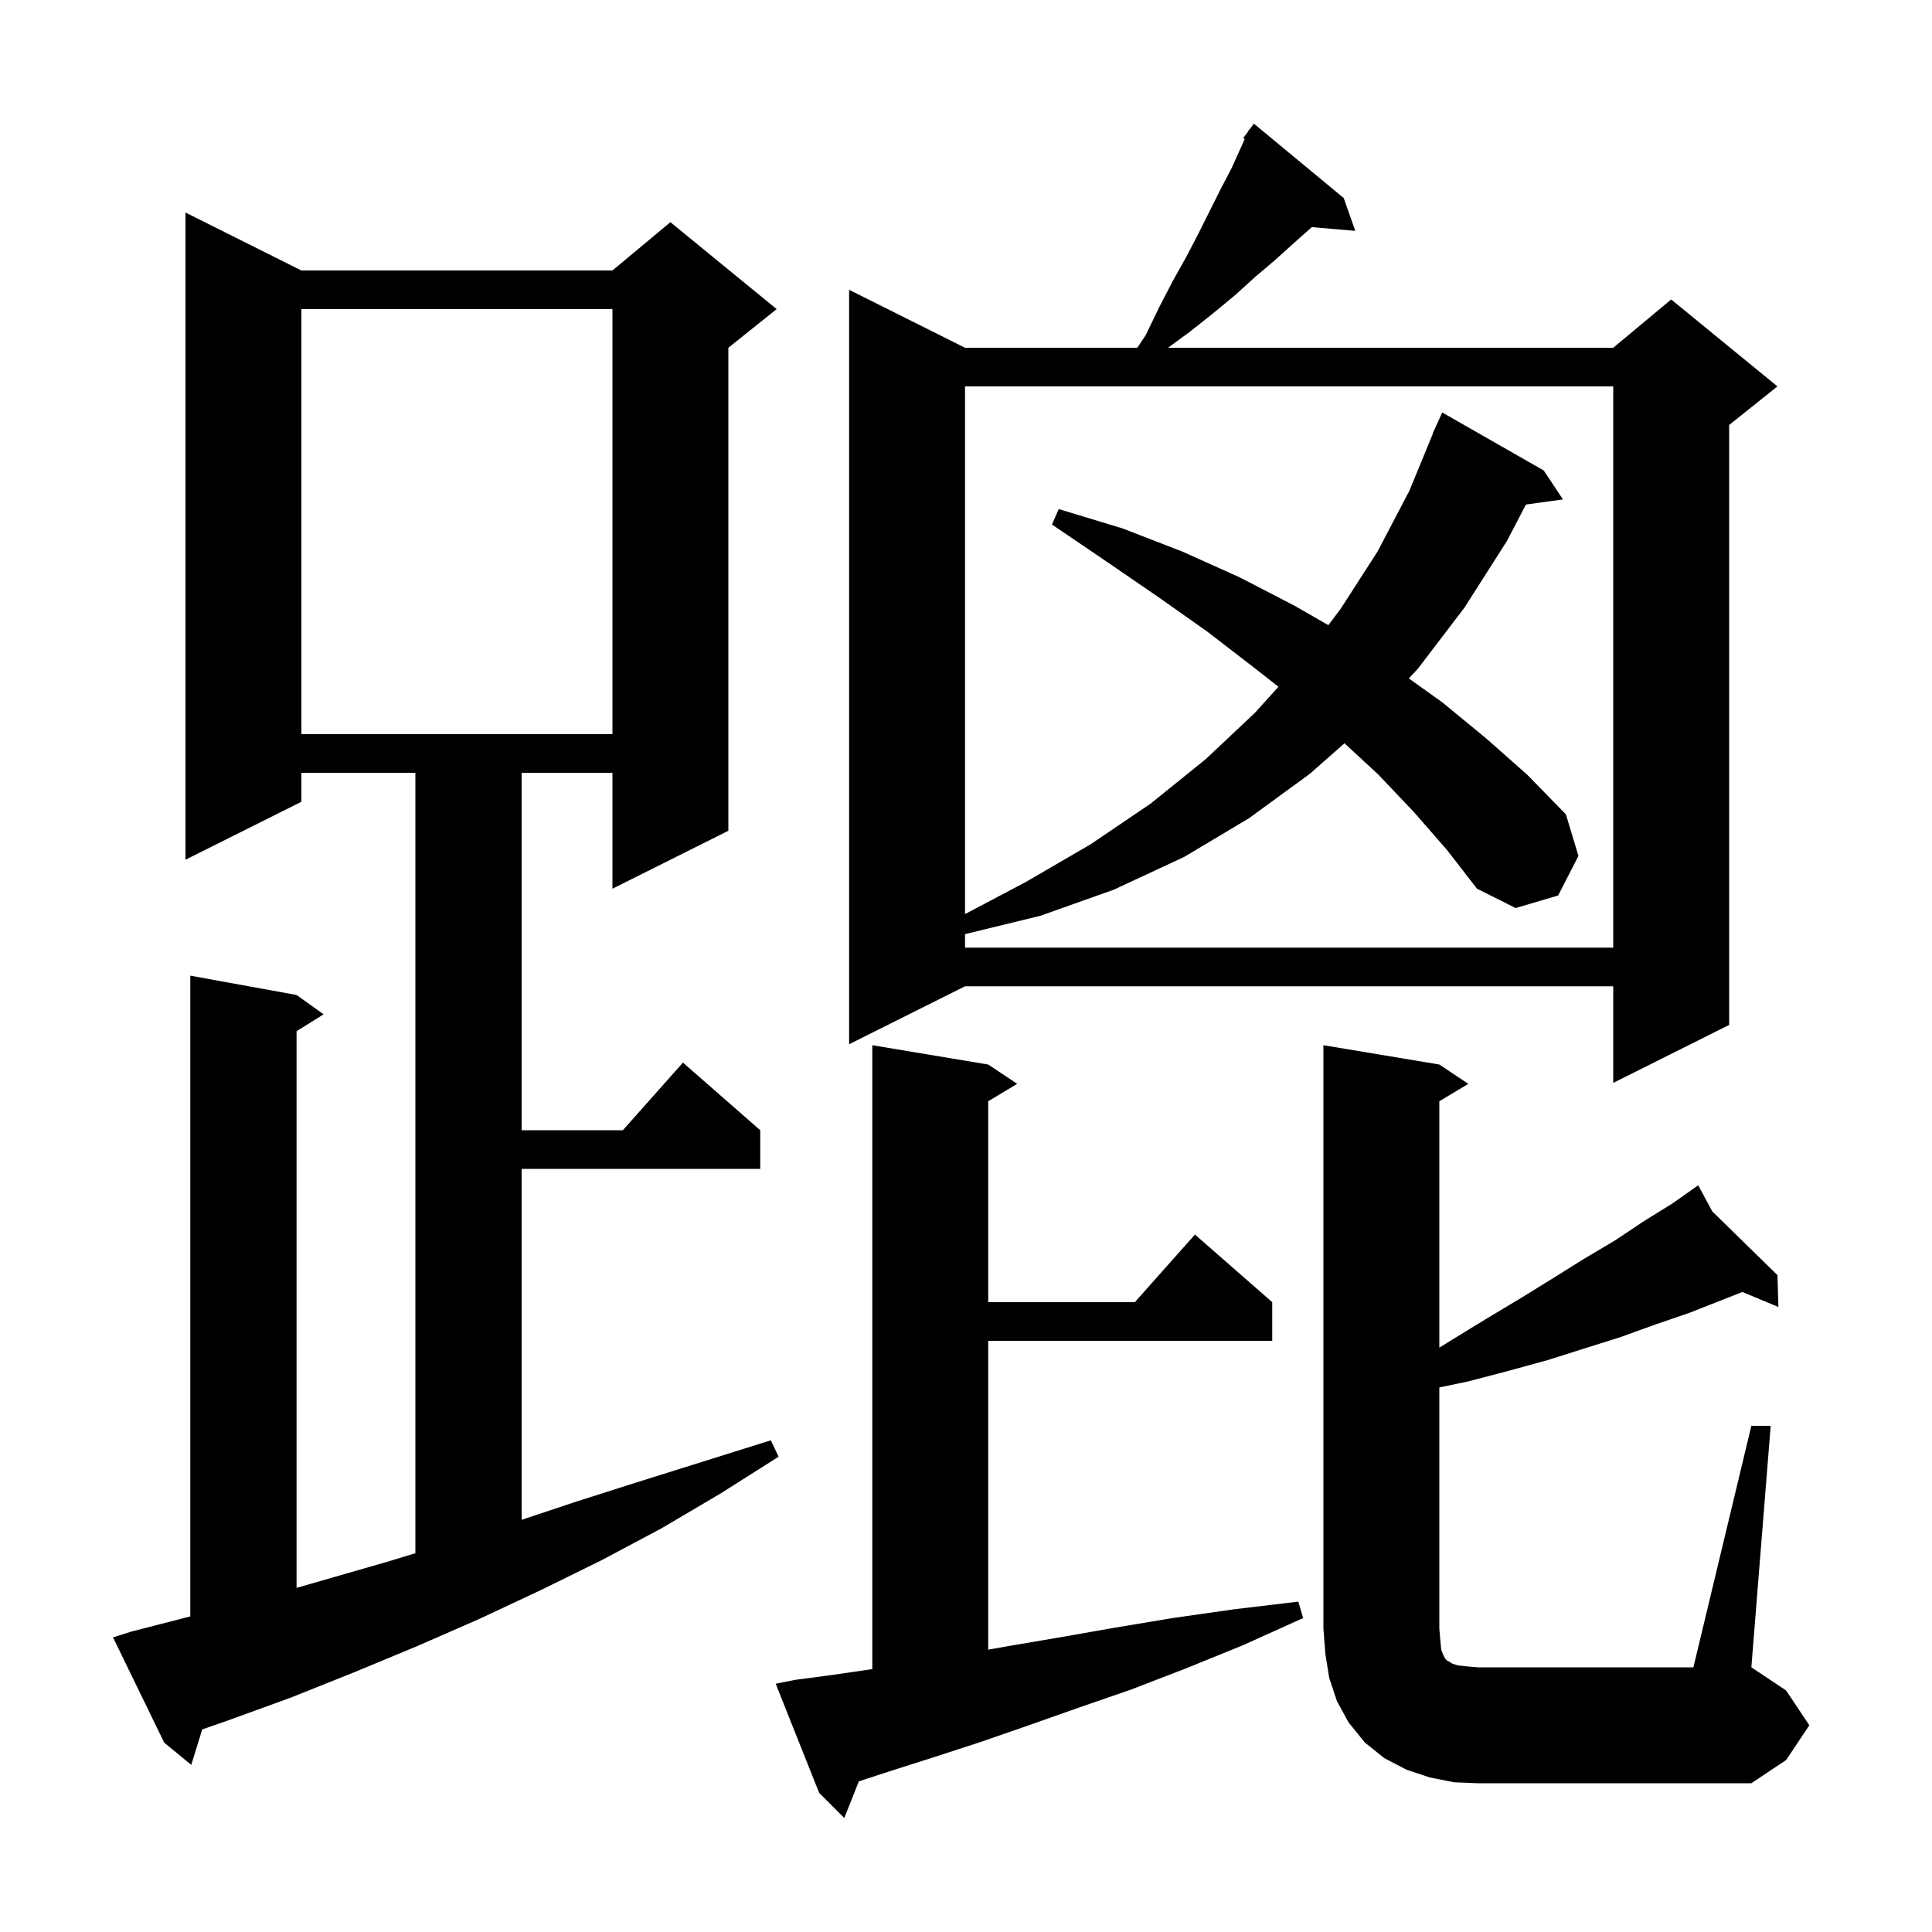 <svg xmlns="http://www.w3.org/2000/svg" xmlns:xlink="http://www.w3.org/1999/xlink" version="1.1" baseProfile="full" viewBox="0 0 200 200" width="200" height="200">
<g fill="black">
<path d="M 82.3 173.9 L 86.1 173.4 L 90.2 172.8 L 90.3 172.784 L 90.3 108.2 L 102.3 110.2 L 105.3 112.2 L 102.3 114.0 L 102.3 134.8 L 117.478 134.8 L 123.7 127.8 L 131.7 134.8 L 131.7 138.8 L 102.3 138.8 L 102.3 170.771 L 104.4 170.4 L 109.7 169.5 L 115.4 168.5 L 121.4 167.5 L 127.7 166.6 L 134.4 165.8 L 134.9 167.5 L 128.7 170.3 L 122.8 172.7 L 117.1 174.9 L 111.6 176.8 L 106.5 178.6 L 101.6 180.3 L 97.0 181.8 L 92.6 183.2 L 88.909 184.4 L 87.4 188.2 L 84.8 185.6 L 80.3 174.3 Z M 150.5 184.5 L 148.0 184.0 L 145.6 183.2 L 143.3 182.0 L 141.3 180.4 L 139.6 178.3 L 138.4 176.1 L 137.6 173.7 L 137.2 171.2 L 137.0 168.6 L 137.0 108.2 L 149.0 110.2 L 152.0 112.2 L 149.0 114.0 L 149.0 139.508 L 150.3 138.7 L 153.9 136.5 L 157.4 134.4 L 160.8 132.3 L 164.0 130.3 L 167.2 128.4 L 170.2 126.4 L 173.1 124.6 L 175.028 123.243 L 175.0 123.2 L 175.037 123.237 L 175.8 122.7 L 177.254 125.404 L 184.0 132.0 L 184.1 135.3 L 180.369 133.745 L 174.9 135.9 L 171.4 137.1 L 167.8 138.4 L 160.2 140.8 L 156.2 141.9 L 152.0 143.0 L 149.0 143.628 L 149.0 168.6 L 149.1 169.8 L 149.2 170.8 L 149.4 171.3 L 149.6 171.7 L 149.8 171.9 L 150.0 172.0 L 150.3 172.2 L 150.9 172.4 L 151.8 172.5 L 153.0 172.6 L 175.3 172.6 L 181.3 147.6 L 183.3 147.6 L 181.3 172.6 L 184.9 175.0 L 187.3 178.6 L 184.9 182.2 L 181.3 184.6 L 153.0 184.6 Z M 13.6 168.9 L 19.7 167.329 L 19.7 101.0 L 30.7 103.0 L 33.5 105.0 L 30.7 106.75 L 30.7 164.377 L 40.0 161.7 L 43.0 160.791 L 43.0 80.0 L 31.2 80.0 L 31.2 83.0 L 19.2 89.0 L 19.2 22.0 L 31.2 28.0 L 63.4 28.0 L 69.4 23.0 L 80.4 32.0 L 75.4 36.0 L 75.4 86.0 L 63.4 92.0 L 63.4 80.0 L 54.0 80.0 L 54.0 117.0 L 64.478 117.0 L 70.7 110.0 L 78.7 117.0 L 78.7 121.0 L 54.0 121.0 L 54.0 157.333 L 59.8 155.4 L 66.4 153.3 L 79.8 149.1 L 80.6 150.8 L 74.6 154.6 L 68.5 158.2 L 62.3 161.5 L 56.0 164.6 L 49.6 167.6 L 43.2 170.4 L 36.7 173.1 L 30.2 175.7 L 23.6 178.1 L 20.934 179.029 L 19.8 182.7 L 17.0 180.4 L 11.7 169.5 Z M 139.1 20.5 L 140.3 23.9 L 135.794 23.512 L 135.7 23.6 L 133.9 25.2 L 131.9 27.0 L 129.9 28.7 L 127.8 30.6 L 125.5 32.5 L 123.1 34.4 L 120.911 36.0 L 167.0 36.0 L 173.0 31.0 L 184.0 40.0 L 179.0 44.0 L 179.0 106.1 L 167.0 112.1 L 167.0 102.1 L 99.9 102.1 L 87.9 108.1 L 87.9 30.0 L 99.9 36.0 L 117.733 36.0 L 118.6 34.7 L 120.0 31.8 L 121.4 29.1 L 122.8 26.6 L 124.1 24.1 L 126.4 19.5 L 127.5 17.4 L 128.854 14.392 L 128.7 14.3 L 129.205 13.612 L 129.3 13.4 L 129.339 13.428 L 129.8 12.8 Z M 146.4 84.1 L 142.7 80.2 L 139.18 76.944 L 135.6 80.1 L 129.3 84.7 L 122.6 88.7 L 115.3 92.1 L 107.7 94.8 L 99.9 96.702 L 99.9 98.1 L 167.0 98.1 L 167.0 40.0 L 99.9 40.0 L 99.9 94.625 L 106.2 91.3 L 112.9 87.4 L 119.1 83.2 L 124.8 78.6 L 129.9 73.8 L 132.347 71.093 L 129.8 69.1 L 125.0 65.4 L 119.9 61.8 L 114.5 58.1 L 108.9 54.3 L 109.6 52.7 L 116.2 54.7 L 122.4 57.1 L 128.4 59.8 L 134.0 62.7 L 137.513 64.717 L 138.8 63.0 L 142.6 57.1 L 145.9 50.8 L 148.326 44.909 L 148.3 44.9 L 148.613 44.212 L 148.7 44.0 L 148.708 44.003 L 149.3 42.7 L 159.8 48.7 L 161.8 51.7 L 157.963 52.229 L 156.0 56.0 L 151.6 62.9 L 146.8 69.2 L 145.842 70.23 L 149.3 72.7 L 153.8 76.4 L 158.1 80.2 L 162.1 84.3 L 163.4 88.6 L 161.3 92.7 L 156.9 94.0 L 152.9 92.0 L 149.8 88.0 Z M 31.2 32.0 L 31.2 76.0 L 63.4 76.0 L 63.4 32.0 Z " />
</g>
</svg>
